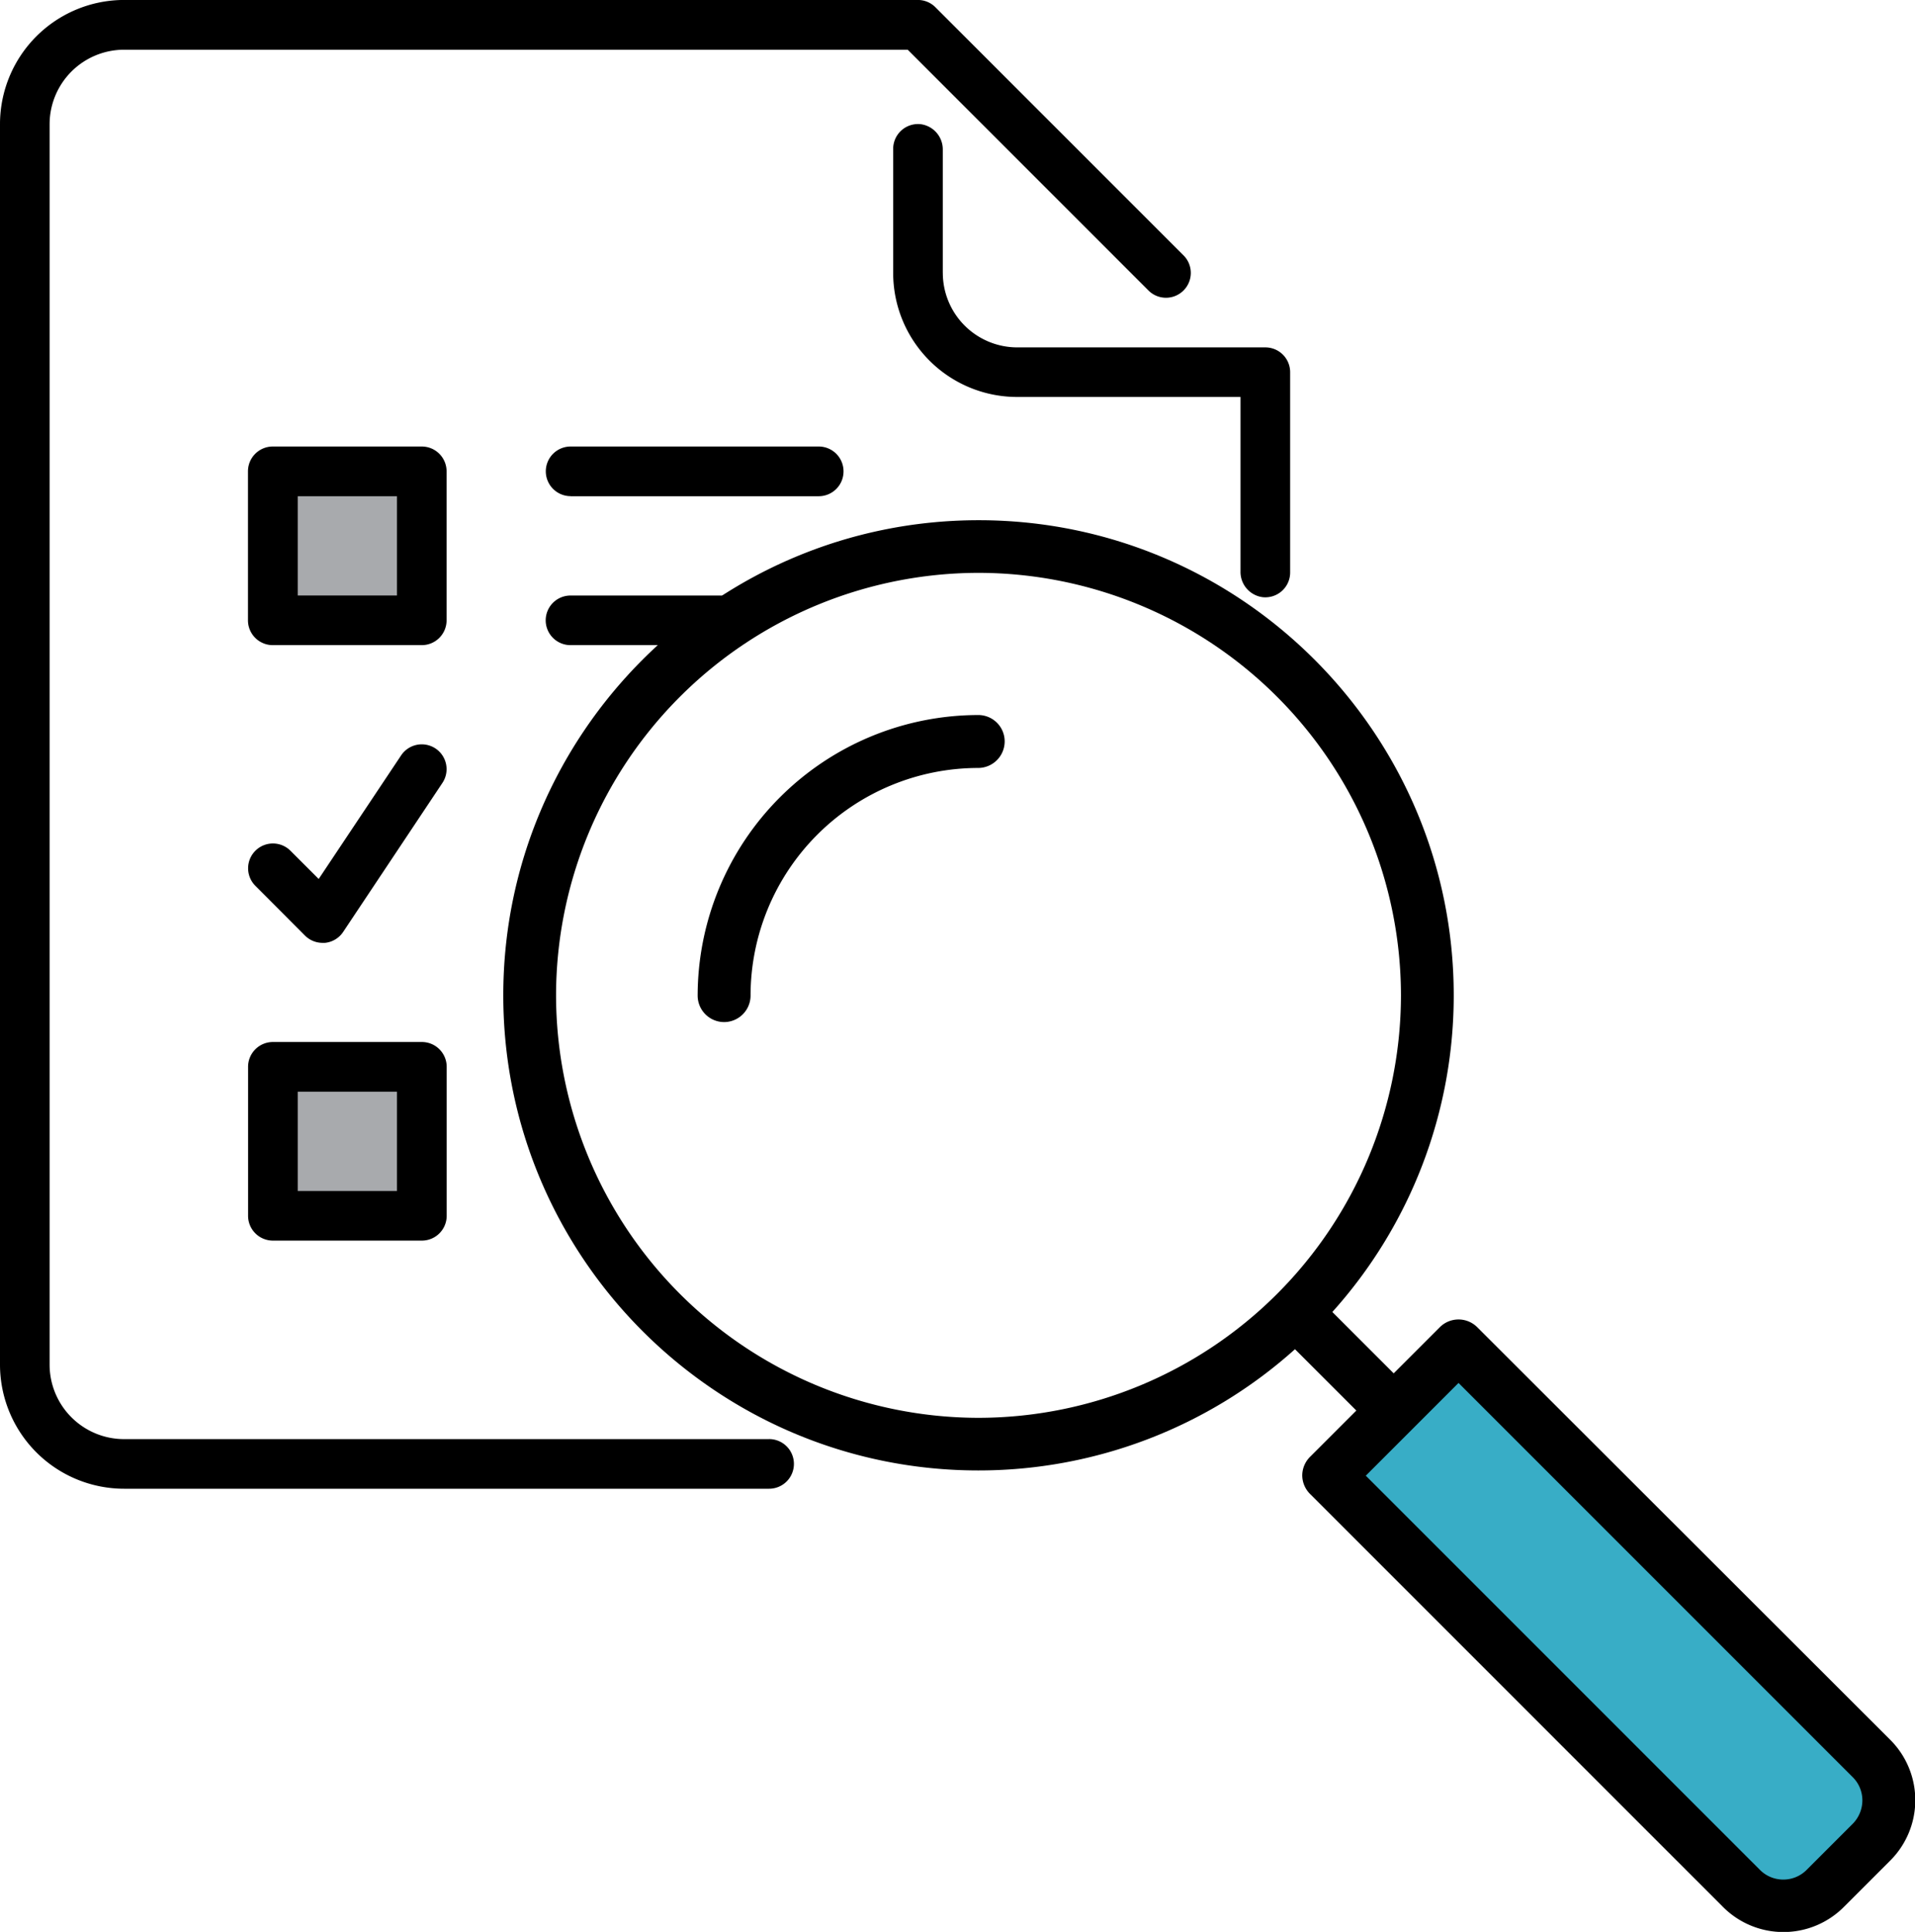 <svg id="Layer_1" data-name="Layer 1" xmlns="http://www.w3.org/2000/svg" xmlns:xlink="http://www.w3.org/1999/xlink" viewBox="0 0 526.92 531.53"><defs><style>.cls-1{fill:none;}.cls-2{clip-path:url(#clip-path);}.cls-3{fill:#a8aaad;}.cls-4{fill:#38adc6;}</style><clipPath id="clip-path" transform="translate(598 -13.32)"><rect class="cls-1" x="-598" y="13" width="382.8" height="410.88"/></clipPath></defs><title>Auditing</title><path d="M-338.59,88.41V54.51a7,7,0,0,0-5.93-7,6.83,6.83,0,0,0-7.72,6.77V88.41a34.13,34.13,0,0,0,34.13,34.13h61.44v48a7,7,0,0,0,6,7.07,6.83,6.83,0,0,0,7.66-6.78V115.72a6.82,6.82,0,0,0-6.82-6.82h-68.27a20.5,20.5,0,0,1-20.48-20.48h0Zm0,0" transform="translate(598 -13.32)"/><path d="M-318.11,177.16" transform="translate(598 -13.32)"/><path d="M-393.2,184a6.83,6.83,0,0,0-6.83-6.83h-41a6.83,6.83,0,0,0-6.82,6.83,6.83,6.83,0,0,0,6.82,6.82h41A6.83,6.83,0,0,0-393.2,184h0Zm0,0" transform="translate(598 -13.32)"/><path d="M-441,218.12" transform="translate(598 -13.32)"/><path d="M-441,149.85h68.26A6.83,6.83,0,0,0-365.9,143a6.83,6.83,0,0,0-6.83-6.83H-441a6.83,6.83,0,0,0-6.82,6.83,6.83,6.83,0,0,0,6.82,6.83h0Zm0,0" transform="translate(598 -13.32)"/><path d="M-400,231.77" transform="translate(598 -13.32)"/><path d="M-359.07,300" transform="translate(598 -13.32)"/><path d="M-386.37,259.08" transform="translate(598 -13.32)"/><g class="cls-2"><path d="M-386.37,300" transform="translate(598 -13.32)"/></g><path d="M-386.37,409.27H-563.87a20.5,20.5,0,0,1-20.48-20.48V47.45A20.51,20.51,0,0,1-563.87,27h215.63L-282,93.24a6.82,6.82,0,0,0,9.65,0,6.82,6.82,0,0,0,0-9.66l-68.27-68.27a6.82,6.82,0,0,0-4.83-2H-563.87A34.17,34.17,0,0,0-598,47.45V388.79a34.17,34.17,0,0,0,34.13,34.13h177.5a6.83,6.83,0,0,0,6.82-6.83,6.83,6.83,0,0,0-6.83-6.83h0Zm0,0" transform="translate(598 -13.32)"/><path d="M-386.37,341" transform="translate(598 -13.32)"/><path d="M-475.12,143a6.83,6.83,0,0,0-6.82-6.83h-41a6.83,6.83,0,0,0-6.83,6.83v41a6.83,6.83,0,0,0,6.83,6.82h41a6.83,6.83,0,0,0,6.82-6.82V143Zm-13.65,34.13" transform="translate(598 -13.32)"/><path d="M-522.91,354.65h41a6.83,6.83,0,0,0,6.82-6.82v-41a6.83,6.83,0,0,0-6.82-6.82h-41a6.83,6.83,0,0,0-6.83,6.82v41a6.83,6.83,0,0,0,6.83,6.82h0Zm6.83-41" transform="translate(598 -13.32)"/><rect class="cls-3" x="81.92" y="300.37" width="27.31" height="27.31"/><rect class="cls-3" x="81.92" y="136.53" width="27.31" height="27.31"/><path d="M-514.08,270.73a6.83,6.83,0,0,0,4.82,2,5.71,5.71,0,0,0,.68,0,6.82,6.82,0,0,0,5-3l27.31-41a6.83,6.83,0,0,0-1.89-9.47,6.83,6.83,0,0,0-9.47,1.89l-22.68,34-7.77-7.76a6.82,6.82,0,0,0-9.65,0,6.82,6.82,0,0,0,0,9.65Zm0,0" transform="translate(598 -13.32)"/><path class="cls-4" d="M-101.56,538.69l24.24-24.24a8.11,8.11,0,0,0,0-11.52L-196.68,383.57l-35.76,35.76,119.36,119.36a8.11,8.11,0,0,0,11.52,0h0Zm0,0" transform="translate(598 -13.32)"/><path d="M-328.84,210.05a77.3,77.3,0,0,0-77.2,77.2,7.3,7.3,0,0,0,7.28,7.28,7.3,7.3,0,0,0,7.28-7.28,62.69,62.69,0,0,1,62.64-62.64,7.31,7.31,0,0,0,7.28-7.28,7.25,7.25,0,0,0-7.28-7.28h0Zm0,0" transform="translate(598 -13.32)"/><path d="M-191.56,378.45a7.29,7.29,0,0,0-10.24,0l-12.72,12.72-16.88-16.88A130.2,130.2,0,0,0-198,287.17c0-72.08-58.64-130.72-130.72-130.72s-130.8,58.64-130.8,130.72,58.64,130.72,130.72,130.72a130.33,130.33,0,0,0,87.12-33.36l16.88,16.88-12.72,12.72a7.28,7.28,0,0,0-2.16,5.12,7.29,7.29,0,0,0,2.16,5.12L-124,537.89a23.48,23.48,0,0,0,16.72,7,23.48,23.48,0,0,0,16.72-7L-78,525.33a23.48,23.48,0,0,0,7-16.72,23.48,23.48,0,0,0-7-16.72ZM-445,287.17A116.39,116.39,0,0,1-328.76,170.93,116.39,116.39,0,0,1-212.52,287.17,116.39,116.39,0,0,1-328.76,403.41,116.39,116.39,0,0,1-445,287.17h0Zm356.72,228-12.56,12.56a9,9,0,0,1-6.48,2.72,9,9,0,0,1-6.48-2.72l-108.4-108.4,25.52-25.52,108.4,108.4a9,9,0,0,1,2.72,6.48,9.2,9.2,0,0,1-2.72,6.48h0Zm0,0" transform="translate(598 -13.32)"/></svg>